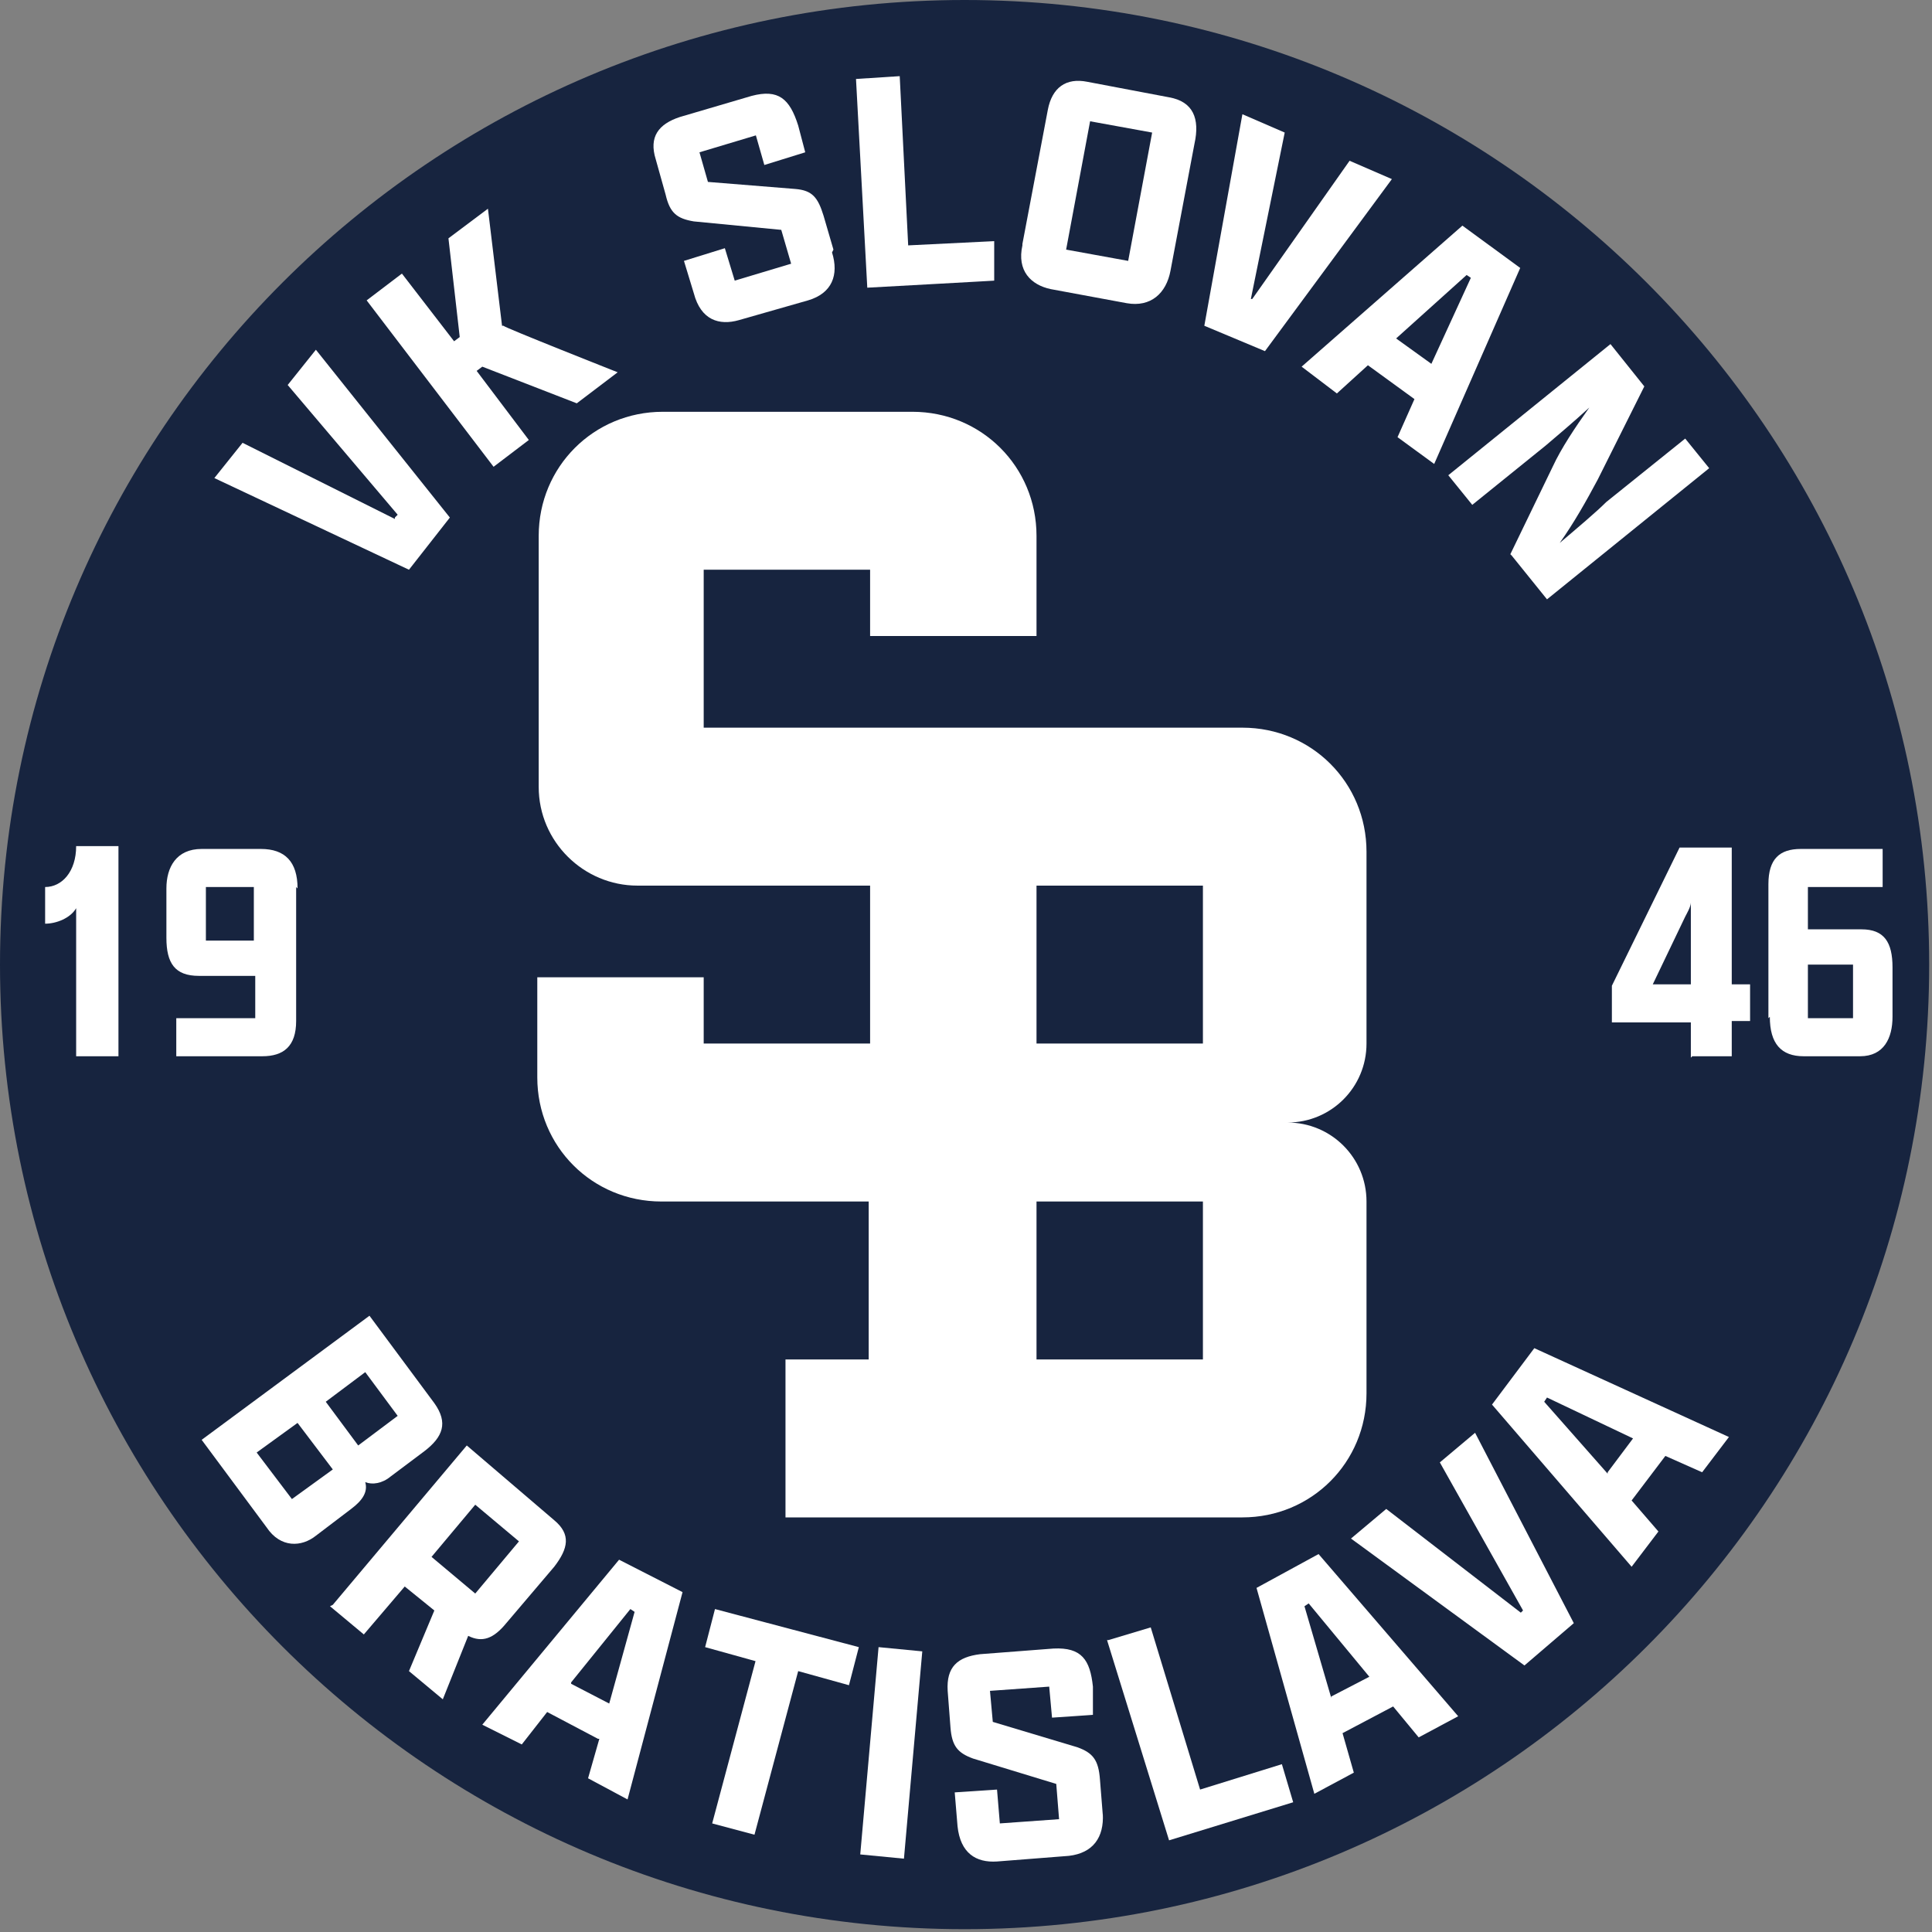 <svg width="137" height="137" viewBox="0 0 137 137" fill="none" xmlns="http://www.w3.org/2000/svg">
<rect x="0" y="0" width="137" height="137" fill="#808080" stroke="none"/>
<path d="M68.4 136.8C106.176 136.8 136.8 106.176 136.8 68.4C136.8 30.624 106.176 0 68.4 0C30.624 0 0 30.624 0 68.4C0 106.176 30.624 136.8 68.4 136.8Z" fill="#17243F"/>
<path d="M28 36.7L28.2 36.5L20.4 27.3L22.4 24.8L31.9 36.7L29 40.4L15.2 33.9L17.2 31.4L28 36.8V36.7Z" fill="white"/>
<path d="M35 33.1L26 21.3L28.5 19.4L32.2 24.2L32.6 23.9L31.8 16.9L34.6 14.8L35.6 23.1H35.7C35.7 23.2 43.8 26.4 43.8 26.4L40.9 28.6L34.2 26L33.8 26.3L37.5 31.2L35 33.1Z" fill="white"/>
<path d="M59 17.9C59.5 19.5 59 20.8 57.3 21.3L52.4 22.7C51 23.1 49.7 22.7 49.2 20.8L48.5 18.5L51.4 17.6L52.1 19.9L56.1 18.7L55.4 16.3L49.2 15.7C48 15.5 47.5 15.1 47.2 13.8L46.5 11.3C46 9.7 46.7 8.8 48.2 8.3L53.3 6.8C55.2 6.3 56 7 56.6 8.9L57.1 10.8L54.2 11.7L53.6 9.6L49.6 10.8L50.2 12.9L56.4 13.4C57.6 13.5 58 14 58.4 15.3L59.1 17.7L59 17.9Z" fill="white"/>
<path d="M60.7 5.6L63.8 5.4L64.4 17.4L70.5 17.1V19.9C70.6 19.9 61.5 20.4 61.5 20.4L60.7 5.6Z" fill="white"/>
<path d="M72.5 17.3L74.3 7.8C74.6 6.2 75.6 5.5 77.1 5.8L82.9 6.9C84.6 7.2 85.1 8.4 84.7 10.2L83 19.2C82.7 20.8 81.6 21.8 79.9 21.5L74.5 20.5C73.1 20.2 72.1 19.2 72.5 17.4V17.3ZM80 18.5L81.7 9.4L77.3 8.6L75.6 17.7L80 18.5Z" fill="white"/>
<path d="M88.6 21.2H88.8L95.7 11.4L98.7 12.7L89.7 24.9L85.4 23.1L88.1 8.1L91.1 9.4L88.7 21.2H88.6Z" fill="white"/>
<path d="M100.3 28.3L97 25.9L94.8 27.9L92.3 26L103.7 16L107.8 19L101.7 32.9L99.1 31L100.3 28.3ZM99 24L101.5 25.8L104.3 19.7L104 19.5L99 24Z" fill="white"/>
<path d="M107.1 39.3L110.1 33.1C110.7 31.8 111.7 30.3 112.7 28.9C111.5 30 110.3 31 109.6 31.6L104.4 35.8L102.7 33.7L114.2 24.4L116.6 27.4L113.3 34C112.5 35.5 111.6 37.1 110.6 38.5C111.9 37.4 113.2 36.3 113.9 35.6L119.5 31.1L121.2 33.2L109.7 42.5L107.2 39.4L107.1 39.3Z" fill="white"/>
<path d="M18.9 108.3L14.3 102.1L26.2 93.3L30.8 99.5C31.8 100.9 31.4 101.9 30.1 102.9L27.7 104.7C27.1 105.2 26.4 105.3 25.9 105.1C26.1 105.8 25.7 106.4 24.9 107L22.4 108.9C21.4 109.7 19.9 109.8 18.9 108.3ZM20.7 106.3L23.6 104.2L21.1 100.9L18.2 103L20.7 106.3ZM25.4 102.5L28.2 100.4L25.9 97.3L23.1 99.4L25.4 102.5Z" fill="white"/>
<path d="M23.6 113.8L33.1 102.5L39.3 107.8C40.5 108.8 40.3 109.8 39.3 111.1L35.9 115.1C35 116.2 34.2 116.5 33.2 116L31.4 120.5L29 118.5L30.8 114.2L28.7 112.5L25.8 115.9L23.4 113.9L23.6 113.8ZM33.7 113L36.8 109.3L33.7 106.7L30.6 110.4L33.7 113Z" fill="white"/>
<path d="M42.4 123.3L38.8 121.4L37 123.7L34.2 122.3L43.9 110.6L48.4 112.9L44.5 127.6L41.7 126.1L42.5 123.3H42.4ZM40.5 119.4L43.2 120.8L45 114.3L44.7 114.1L40.5 119.3V119.4Z" fill="white"/>
<path d="M53.6 117.8L50.001 116.8L50.7 114.1L60.901 116.8L60.2 119.5L56.6 118.5L53.501 130.1L50.501 129.3L53.6 117.7V117.8Z" fill="white"/>
<path d="M62.3 116.8L65.4 117.1L64.1 131.8L61.001 131.5L62.3 116.8Z" fill="white"/>
<path d="M78.2 128.6C78.3 130.3 77.5 131.4 75.8 131.6L70.7 132C69.2 132.1 68.1 131.4 67.9 129.5L67.7 127.1L70.7 126.9L70.9 129.3L75.1 129L74.9 126.5L69 124.7C67.9 124.3 67.5 123.8 67.4 122.5L67.2 119.9C67.1 118.2 67.9 117.5 69.5 117.3L74.7 116.9C76.7 116.8 77.3 117.7 77.5 119.6V121.6C77.6 121.6 74.6 121.8 74.6 121.8L74.4 119.6L70.2 119.9L70.4 122.1L76.4 123.9C77.5 124.3 77.9 124.8 78 126.2L78.2 128.7V128.6Z" fill="white"/>
<path d="M78.6 116.3L81.6 115.4L85.1 126.9L90.9 125.1L91.701 127.8L82.9 130.5L78.501 116.3H78.6Z" fill="white"/>
<path d="M98.8 121L95.201 122.9L96.001 125.7L93.201 127.2L89.101 112.6L93.501 110.2L103.401 121.7L100.601 123.2L98.701 120.9L98.8 121ZM94.401 120.3L97.101 118.9L92.8 113.7L92.501 113.9L94.401 120.4V120.3Z" fill="white"/>
<path d="M107.8 114.4L108 114.2L102.1 103.7L104.6 101.6L111.6 115.1L108.1 118.1L95.8 109.1L98.3 107L107.9 114.4H107.8Z" fill="white"/>
<path d="M118.2 103.1L115.7 106.4L117.6 108.6L115.7 111.1L105.8 99.6L108.8 95.6L122.6 101.9L120.7 104.4L118 103.2L118.2 103.1ZM114 104.4L115.8 102L109.7 99.1L109.5 99.4L114 104.5V104.4Z" fill="white"/>
<path d="M8.4 60.1V74.9H5.4V64.4C5 65.1 4 65.5 3.2 65.5V62.9C4.4 62.9 5.4 61.8 5.4 60H8.4V60.1Z" fill="white"/>
<path d="M21 62.9V72.4C21 74.2 20.1 74.9 18.6 74.9H12.5V72.2H18.1V69.2H14.1C12.4 69.2 11.8 68.3 11.8 66.5V63C11.8 61.5 12.5 60.2 14.3 60.2H18.5C20.2 60.2 21.1 61.1 21.1 63L21 62.9ZM14.6 66.7H18V62.9H14.6V66.7Z" fill="white"/>
<path d="M119.9 75V72.5H114.3V69.9L119.1 60.1H122.8V69.8H124.1V72.4H122.8V74.9H120L119.9 75ZM119.9 65.3C119.9 65.1 119.9 64.3 119.9 64C119.9 64.3 119.6 64.8 119.5 65L117.2 69.8H119.9V65.3Z" fill="white"/>
<path d="M125.4 72.2V62.7C125.4 60.9 126.2 60.2 127.7 60.2H133.5V62.9H128.2V65.9H132C133.6 65.9 134.2 66.8 134.2 68.6V72.1C134.2 73.6 133.6 74.9 131.9 74.9H127.9C126.3 74.9 125.5 74 125.5 72.1L125.4 72.2ZM131.4 68.4H128.2V72.2H131.4V68.4Z" fill="white"/>
<path d="M88.2 51.6H49.9V40.4H61.7V45.1H73.5V38C73.5 33.1 69.6 29.2 64.7 29.2H47C42.1 29.2 38.2 33.1 38.2 38V55.8C38.2 59.7 41.4 62.8 45.2 62.8H61.7V74H49.9V69.3H38.1V76.4C38.1 81.3 42 85.2 46.9 85.2H61.6V96.4H55.7V107.6H88.1C93 107.6 96.9 103.7 96.9 98.8V85.2C96.9 82.1 94.4 79.6 91.3 79.6C94.4 79.6 96.9 77.1 96.9 74V60.4C96.9 55.5 93 51.6 88.1 51.6H88.2ZM73.5 96.4V85.2H85.3V96.4H73.5ZM85.3 74H73.5V62.8H85.3V74Z" fill="white"/>
</svg>
